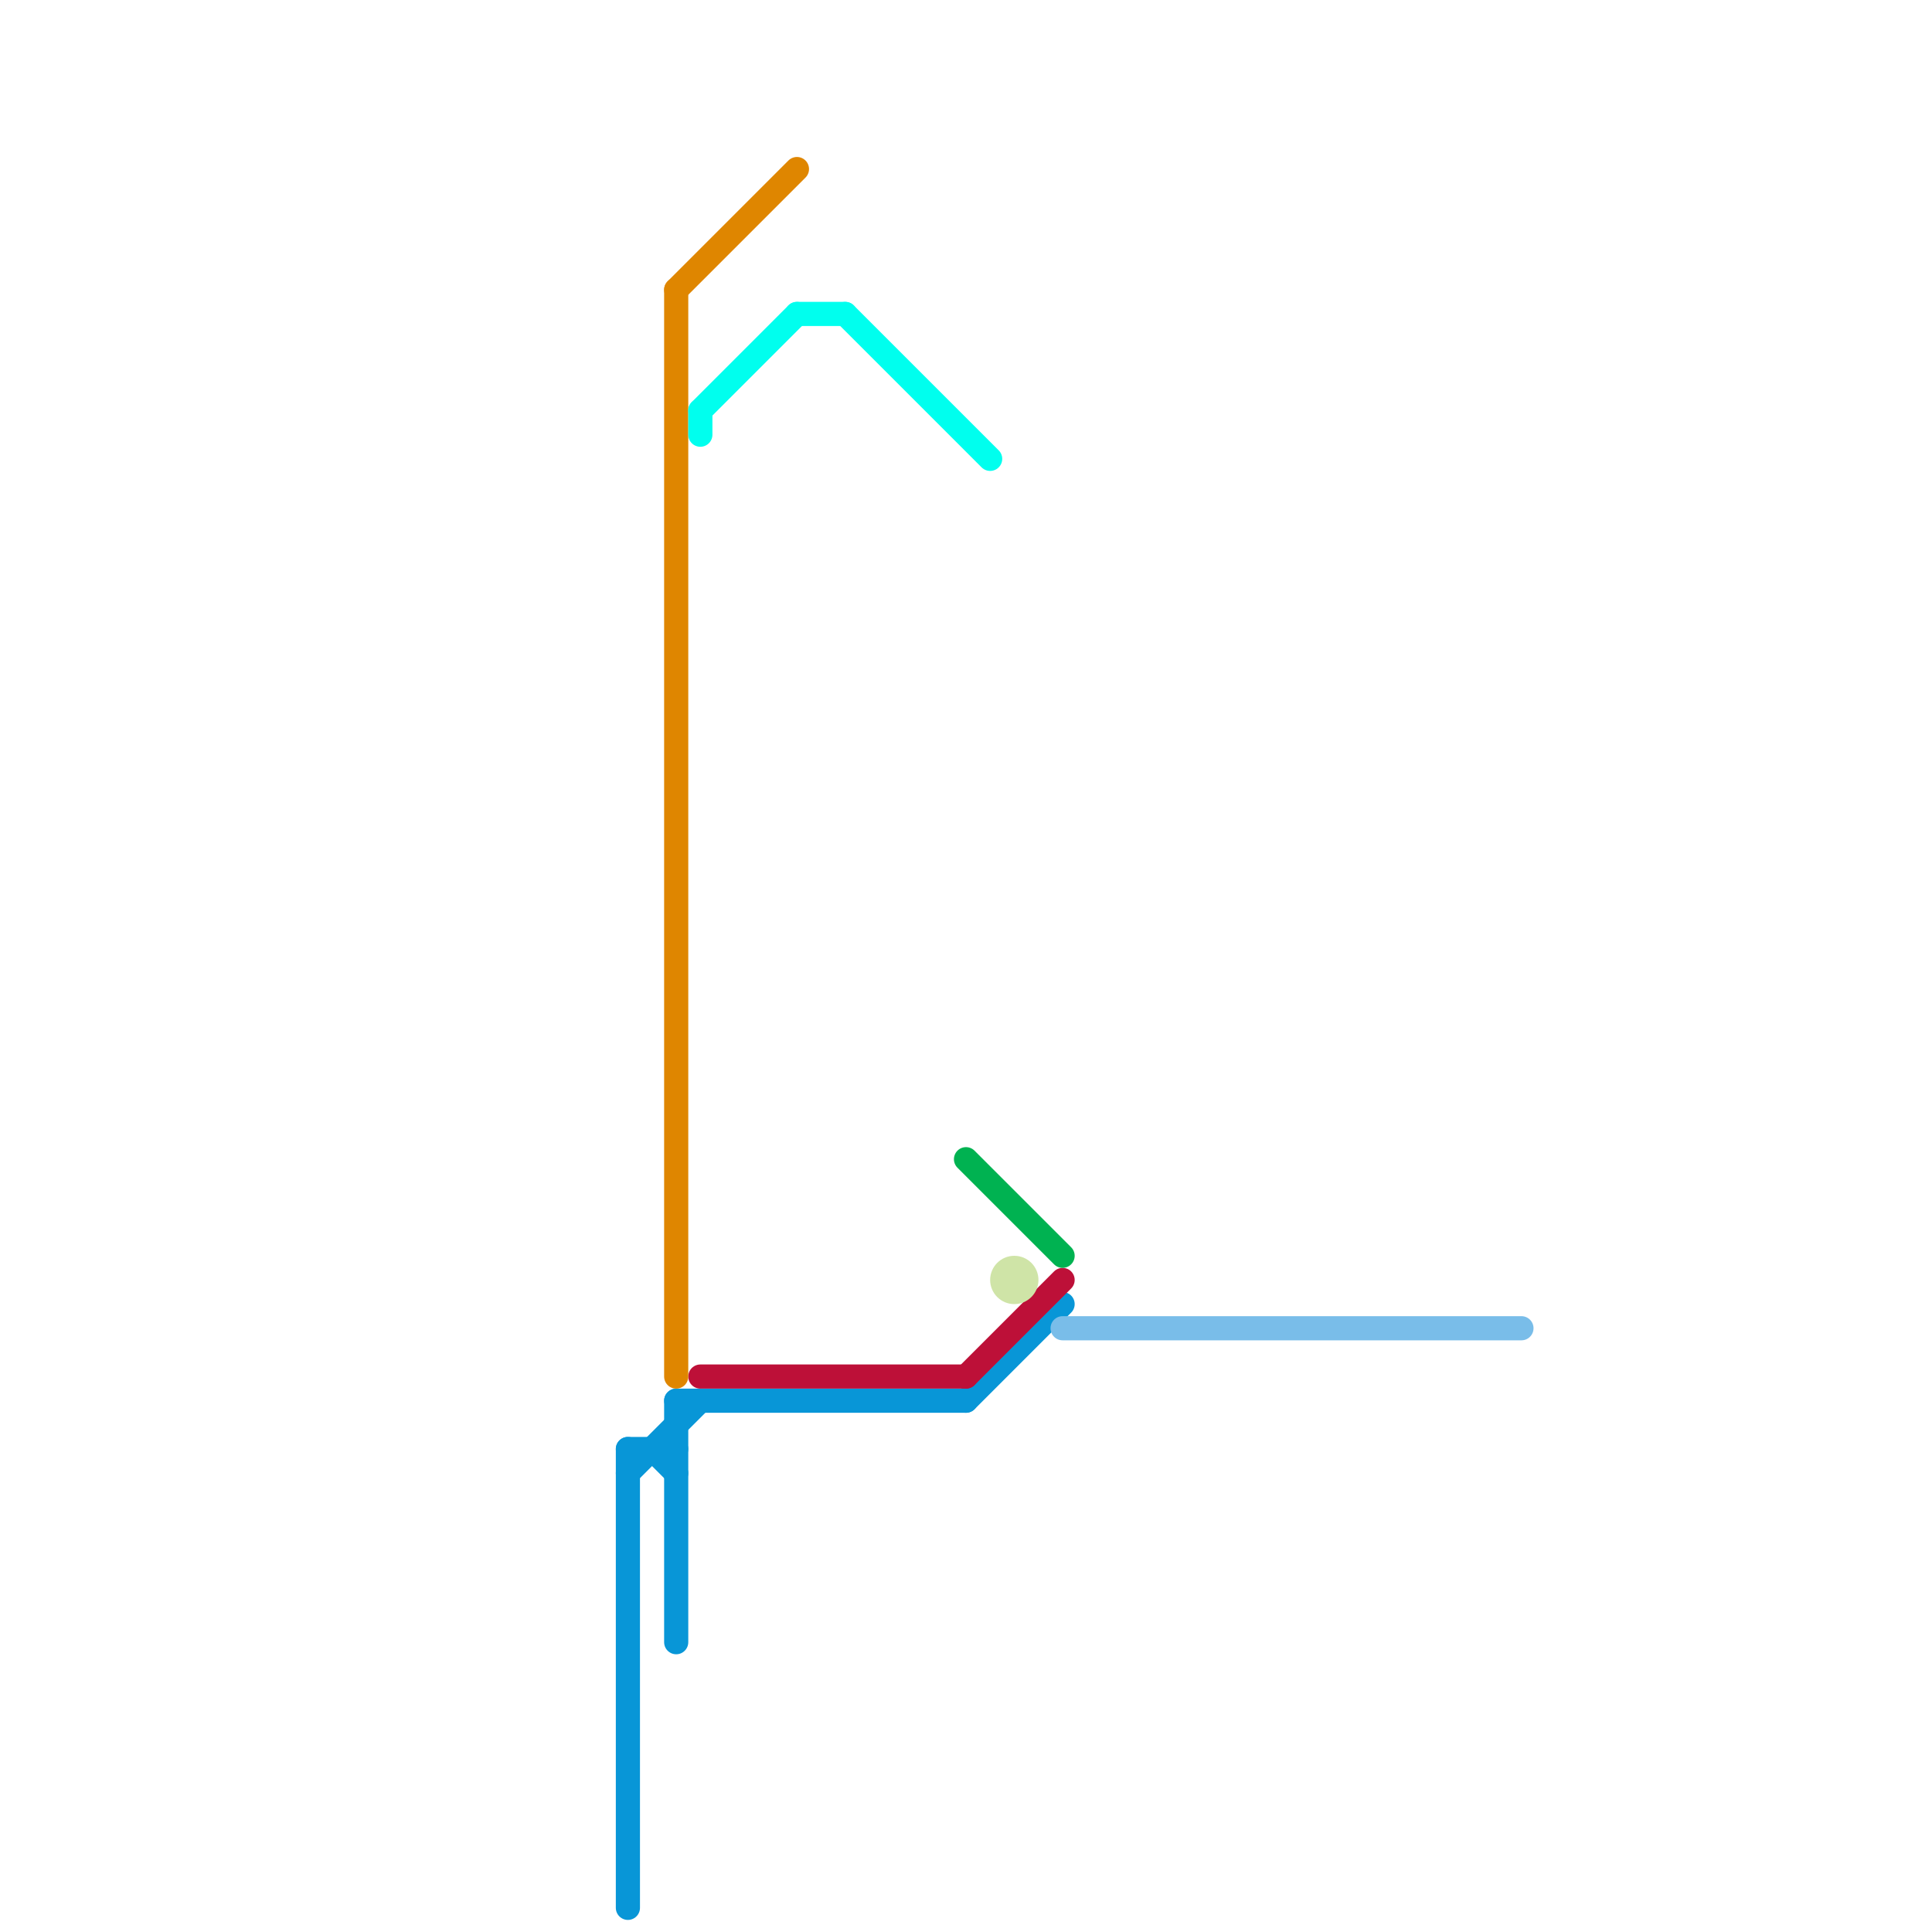 
<svg version="1.1" xmlns="http://www.w3.org/2000/svg" viewBox="0 0 80 80">
<style>text { font: 1px Helvetica; font-weight: 600; white-space: pre; dominant-baseline: central; } line { stroke-width: 1; fill: none; stroke-linecap: round; stroke-linejoin: round; } .c0 { stroke: #0896d7 } .c1 { stroke: #bd1038 } .c2 { stroke: #00b251 } .c3 { stroke: #79bde9 } .c4 { stroke: #cfe4a7 } .c5 { stroke: #df8600 } .c6 { stroke: #00ffee }</style><defs><g id="ct-xf"><circle r="0.5" fill="#fff" stroke="#000" stroke-width="0.2"/></g><g id="ct"><circle r="0.5" fill="#fff" stroke="#000" stroke-width="0.1"/></g></defs><line class="c0" x1="28" y1="58" x2="28" y2="68"/><line class="c0" x1="26" y1="61" x2="29" y2="58"/><line class="c0" x1="28" y1="58" x2="40" y2="58"/><line class="c0" x1="26" y1="60" x2="28" y2="60"/><line class="c0" x1="26" y1="60" x2="26" y2="79"/><line class="c0" x1="27" y1="60" x2="28" y2="61"/><line class="c0" x1="40" y1="58" x2="44" y2="54"/><line class="c1" x1="40" y1="57" x2="44" y2="53"/><line class="c1" x1="29" y1="57" x2="40" y2="57"/><line class="c2" x1="40" y1="48" x2="44" y2="52"/><line class="c3" x1="44" y1="55" x2="63" y2="55"/><circle cx="42" cy="53" r="1" fill="#cfe4a7" /><line class="c5" x1="28" y1="12" x2="28" y2="57"/><line class="c5" x1="28" y1="12" x2="33" y2="7"/><line class="c6" x1="29" y1="17" x2="29" y2="18"/><line class="c6" x1="33" y1="13" x2="35" y2="13"/><line class="c6" x1="35" y1="13" x2="41" y2="19"/><line class="c6" x1="29" y1="17" x2="33" y2="13"/>
</svg>
